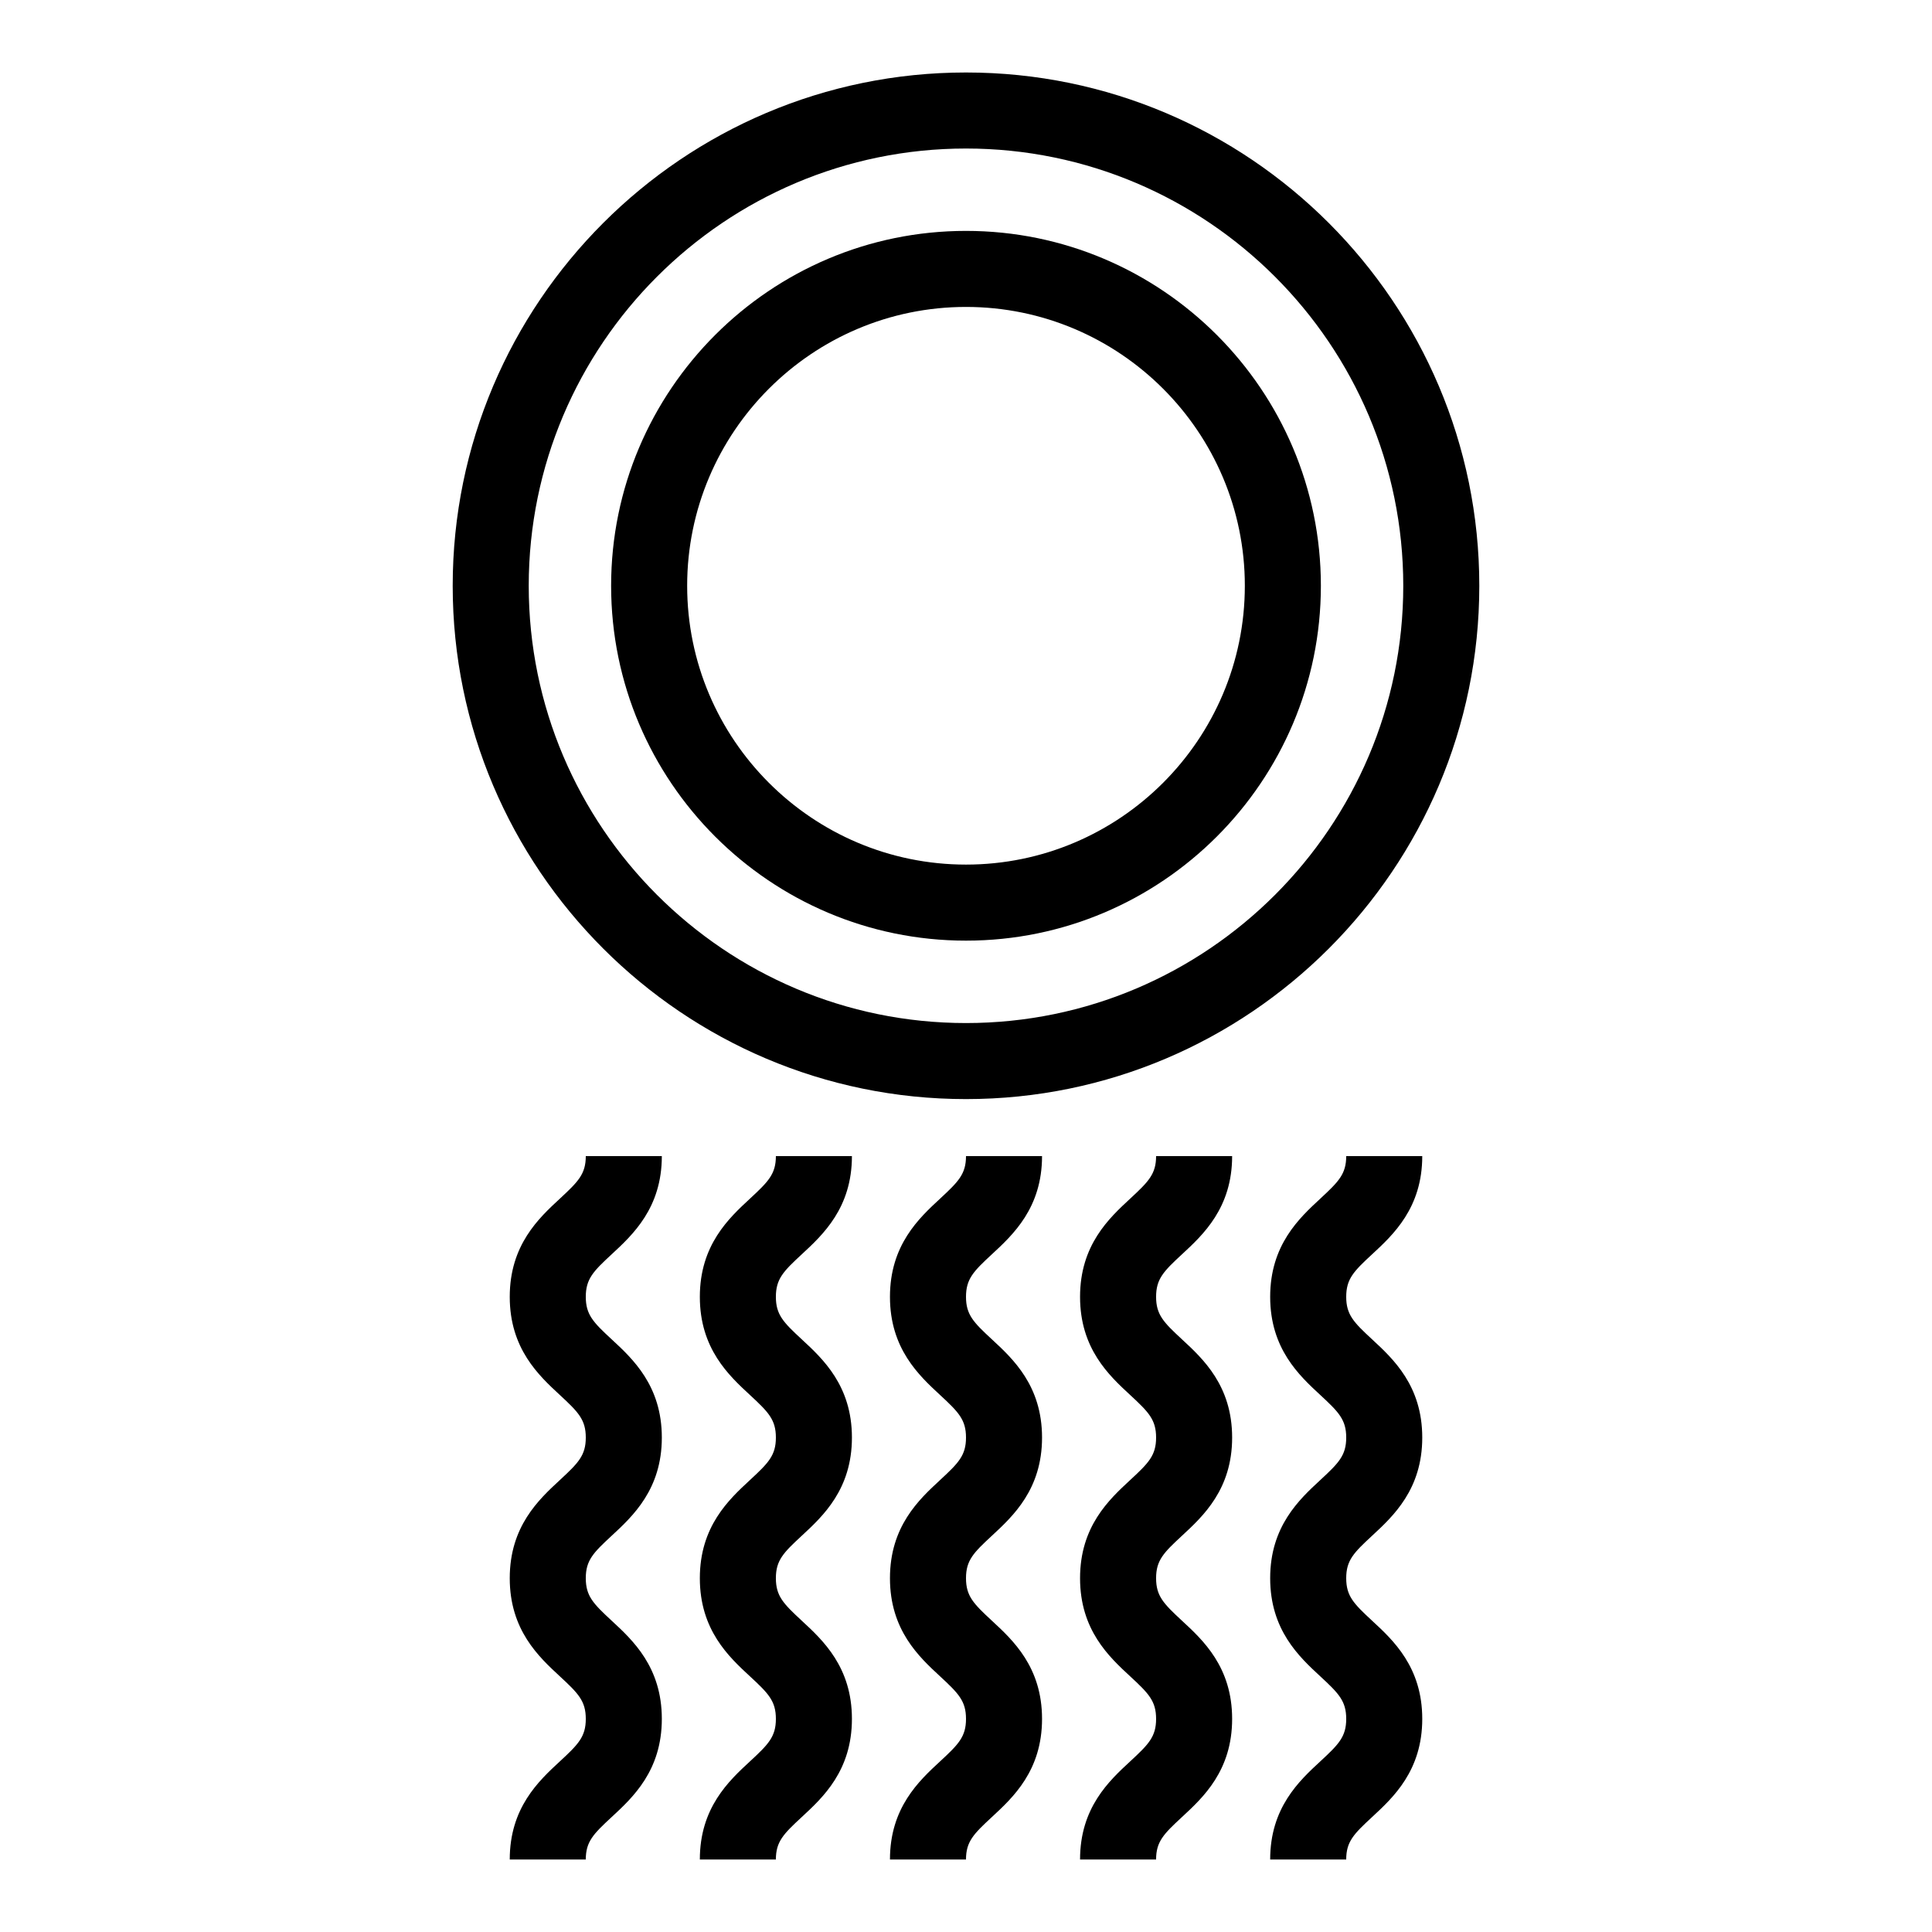 <?xml version="1.0" encoding="UTF-8"?>
<!-- Uploaded to: SVG Repo, www.svgrepo.com, Generator: SVG Repo Mixer Tools -->
<svg fill="#000000" width="800px" height="800px" version="1.1" viewBox="144 144 512 512" xmlns="http://www.w3.org/2000/svg">
 <g>
  <path d="m400 435.27c75.008 0 136.03-61.02 136.03-136.03 0-75.008-61.023-136.03-136.03-136.03-75.008 0-136.03 61.023-136.03 136.03 0 75.004 61.023 136.03 136.03 136.03zm0-251.91c63.895 0 115.88 51.984 115.88 115.88 0 63.895-51.984 115.88-115.88 115.88-63.895 0-115.88-51.984-115.88-115.88 0-63.895 51.984-115.88 115.88-115.88z"/>
  <path d="m400 393.28c51.855 0 94.047-42.188 94.047-94.047-0.004-51.855-42.191-94.043-94.047-94.043-51.859 0-94.047 42.188-94.047 94.047 0 51.855 42.188 94.043 94.047 94.043zm0-167.94c40.742 0 73.895 33.152 73.895 73.895-0.004 40.742-33.152 73.891-73.895 73.891-40.746 0-73.895-33.148-73.895-73.891 0-40.746 33.148-73.895 73.895-73.895z"/>
  <path d="m356.46 476.42c5.617-5.195 13.309-12.312 13.309-26.043h-20.152c0 4.731-1.977 6.746-6.84 11.25-5.617 5.199-13.312 12.32-13.312 26.047 0 13.73 7.691 20.848 13.312 26.043 4.867 4.504 6.84 6.519 6.84 11.25 0 4.727-1.977 6.734-6.84 11.234-5.617 5.195-13.312 12.312-13.312 26.039 0 13.73 7.691 20.844 13.312 26.035 4.867 4.504 6.84 6.519 6.84 11.246 0 4.727-1.977 6.734-6.84 11.234-5.617 5.195-13.312 12.309-13.312 26.031h20.152c0-4.727 1.977-6.734 6.84-11.234 5.621-5.195 13.312-12.309 13.312-26.031 0-13.723-7.691-20.844-13.312-26.035-4.863-4.508-6.84-6.523-6.84-11.246 0-4.727 1.977-6.734 6.84-11.234 5.621-5.203 13.312-12.316 13.312-26.039 0-13.73-7.691-20.848-13.312-26.043-4.863-4.504-6.84-6.519-6.84-11.25 0-4.734 1.977-6.75 6.844-11.254z"/>
  <path d="m406.84 476.42c5.617-5.195 13.312-12.312 13.312-26.043h-20.152c0 4.731-1.977 6.746-6.84 11.25-5.621 5.199-13.312 12.32-13.312 26.047 0 13.73 7.691 20.848 13.312 26.043 4.863 4.504 6.84 6.519 6.84 11.25 0 4.727-1.977 6.734-6.84 11.234-5.621 5.195-13.312 12.312-13.312 26.039 0 13.73 7.691 20.844 13.312 26.035 4.863 4.504 6.84 6.519 6.84 11.246 0 4.727-1.977 6.734-6.84 11.234-5.621 5.195-13.312 12.309-13.312 26.031h20.152c0-4.727 1.977-6.734 6.84-11.234 5.617-5.195 13.312-12.309 13.312-26.031 0-13.723-7.691-20.844-13.312-26.035-4.867-4.508-6.84-6.523-6.84-11.246 0-4.727 1.977-6.734 6.84-11.234 5.617-5.203 13.312-12.316 13.312-26.039 0-13.73-7.691-20.848-13.312-26.043-4.867-4.504-6.84-6.519-6.84-11.25 0-4.734 1.973-6.75 6.84-11.254z"/>
  <path d="m306.08 476.42c5.617-5.195 13.312-12.312 13.312-26.043h-20.152c0 4.731-1.977 6.746-6.84 11.25-5.621 5.199-13.312 12.32-13.312 26.047 0 13.73 7.691 20.848 13.312 26.043 4.863 4.504 6.84 6.519 6.84 11.25 0 4.727-1.977 6.734-6.84 11.234-5.621 5.195-13.312 12.312-13.312 26.039 0 13.73 7.691 20.844 13.312 26.035 4.863 4.504 6.84 6.519 6.84 11.246 0 4.727-1.977 6.734-6.84 11.234-5.621 5.195-13.312 12.309-13.312 26.031h20.152c0-4.727 1.977-6.734 6.84-11.234 5.617-5.195 13.312-12.309 13.312-26.031 0-13.723-7.691-20.844-13.312-26.035-4.867-4.508-6.84-6.523-6.84-11.246 0-4.727 1.977-6.734 6.84-11.234 5.617-5.203 13.312-12.316 13.312-26.039 0-13.73-7.691-20.848-13.312-26.043-4.867-4.504-6.84-6.519-6.84-11.25 0-4.734 1.973-6.75 6.84-11.254z"/>
  <path d="m507.6 476.42c5.617-5.195 13.312-12.312 13.312-26.043h-20.152c0 4.731-1.977 6.746-6.84 11.25-5.621 5.199-13.312 12.32-13.312 26.047 0 13.73 7.691 20.848 13.312 26.043 4.863 4.504 6.84 6.519 6.84 11.25 0 4.727-1.977 6.734-6.84 11.234-5.621 5.195-13.312 12.312-13.312 26.039 0 13.73 7.691 20.844 13.312 26.035 4.863 4.504 6.84 6.519 6.84 11.246 0 4.727-1.977 6.734-6.84 11.234-5.621 5.195-13.312 12.309-13.312 26.031h20.152c0-4.727 1.977-6.734 6.84-11.234 5.617-5.195 13.312-12.309 13.312-26.031 0-13.723-7.691-20.844-13.312-26.035-4.867-4.508-6.84-6.523-6.84-11.246 0-4.727 1.977-6.734 6.84-11.234 5.617-5.203 13.312-12.316 13.312-26.039 0-13.73-7.691-20.848-13.312-26.043-4.867-4.504-6.84-6.519-6.84-11.25 0-4.734 1.973-6.75 6.84-11.254z"/>
  <path d="m457.22 476.42c5.617-5.195 13.309-12.312 13.309-26.043h-20.152c0 4.731-1.977 6.746-6.84 11.25-5.617 5.199-13.312 12.32-13.312 26.047 0 13.73 7.691 20.848 13.312 26.043 4.867 4.504 6.84 6.519 6.84 11.25 0 4.727-1.977 6.734-6.84 11.234-5.617 5.195-13.312 12.312-13.312 26.039 0 13.73 7.691 20.844 13.312 26.035 4.867 4.504 6.84 6.519 6.84 11.246 0 4.727-1.977 6.734-6.84 11.234-5.617 5.195-13.312 12.309-13.312 26.031h20.152c0-4.727 1.977-6.734 6.84-11.234 5.621-5.195 13.312-12.309 13.312-26.031 0-13.723-7.691-20.844-13.312-26.035-4.863-4.508-6.84-6.523-6.84-11.246 0-4.727 1.977-6.734 6.84-11.234 5.621-5.203 13.312-12.316 13.312-26.039 0-13.73-7.691-20.848-13.312-26.043-4.863-4.504-6.84-6.519-6.84-11.25 0-4.734 1.977-6.75 6.844-11.254z"/>
 </g>
</svg>